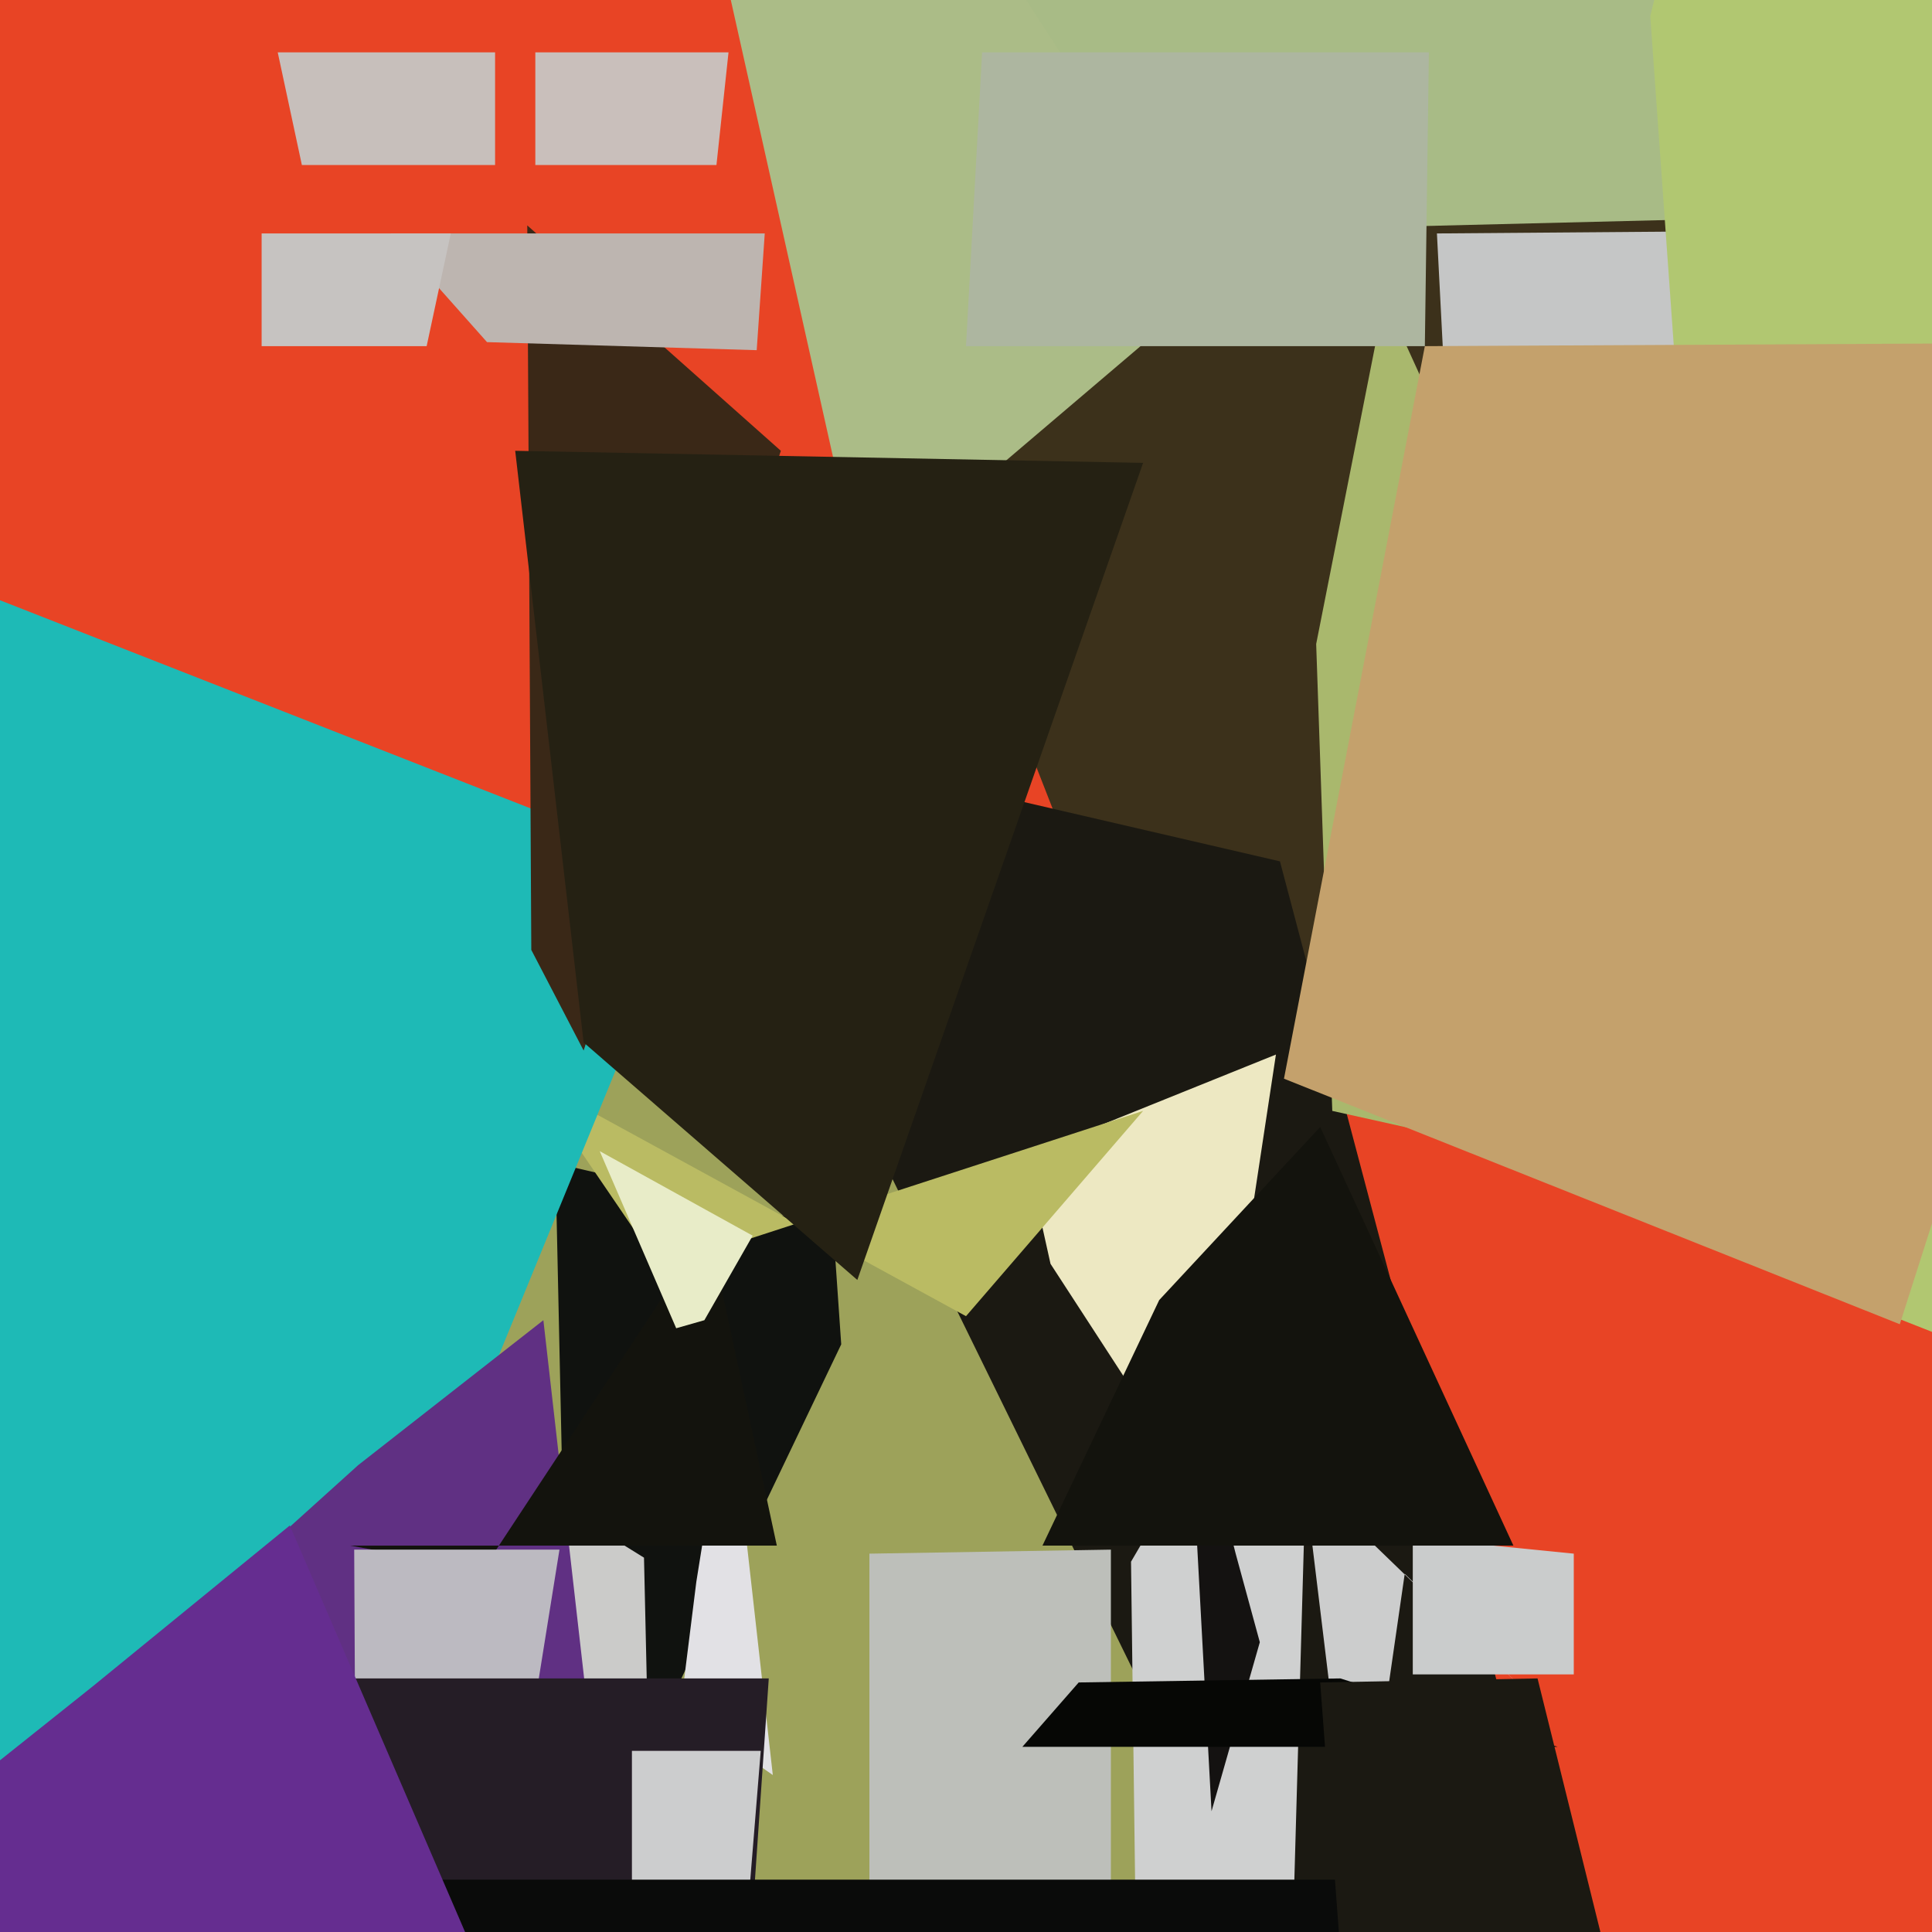 <svg xmlns="http://www.w3.org/2000/svg" width="480px" height="480px">
  <rect width="480" height="480" fill="rgb(232,68,37)"/>
  <polygon points="469,129 294,284 217,87 295,-376" fill="rgba(60,49,27,1.0)"/>
  <polygon points="391,490 193,454 154,176 318,214" fill="rgba(27,25,18,1.0)"/>
  <polygon points="357,58 739,55 769,423 362,155" fill="rgba(197,198,198,1.0)"/>
  <polygon points="307,467 149,574 43,194 187,222" fill="rgba(157,162,90,1.0)"/>
  <polygon points="255,287 317,262 300,374 261,314" fill="rgba(237,232,194,1.0)"/>
  <polygon points="276,573 216,550 216,386 276,385" fill="rgba(189,191,186,1.0)"/>
  <polygon points="319,558 283,545 281,388 326,311" fill="rgba(207,208,208,1.0)"/>
  <polygon points="448,302 331,276 327,160 344,74" fill="rgba(169,184,109,1.0)"/>
  <polygon points="441,54 198,60 242,-71 441,-348" fill="rgba(168,187,134,1.0)"/>
  <polygon points="209,334 142,474 138,289 207,305" fill="rgba(16,18,15,1.0)"/>
  <polygon points="123,41 75,41 69,13 123,13" fill="rgba(199,191,187,1.0)"/>
  <polygon points="168,742 170,508 131,369 160,387" fill="rgba(203,203,201,1.0)"/>
  <polygon points="192,441 169,425 173,393 181,343" fill="rgba(226,225,229,1.0)"/>
  <polygon points="349,391 337,474 324,367 384,425" fill="rgba(204,205,205,1.0)"/>
  <polygon points="132,268 240,327 284,276 164,315" fill="rgba(186,187,99,1.0)"/>
  <polygon points="173,217 -29,710 -305,385 -87,115" fill="rgba(30,186,182,1.0)"/>
  <polygon points="295,339 307,386 313,408 301,450" fill="rgba(20,18,17,1.0)"/>
  <polygon points="89,364 135,328 149,451 48,401" fill="rgba(96,48,131,1.0)"/>
  <polygon points="145,261 132,236 131,56 194,112" fill="rgba(58,40,23,1.0)"/>
  <polygon points="178,41 133,41 133,13 181,13" fill="rgba(201,191,187,1.0)"/>
  <polygon points="301,71 214,145 180,-7 253,-3" fill="rgba(171,188,135,1.0)"/>
  <polygon points="391,416 351,416 351,382 391,386" fill="rgba(202,204,204,1.0)"/>
  <polygon points="387,434 254,434 268,418 333,417" fill="rgba(6,7,5,1.0)"/>
  <polygon points="193,384 87,384 120,390 176,305" fill="rgba(19,19,13,1.0)"/>
  <polygon points="88,385 139,385 126,466 89,583" fill="rgba(188,186,193,1.0)"/>
  <polygon points="376,384 259,384 288,323 328,280" fill="rgba(19,19,13,1.0)"/>
  <polygon points="163,825 -50,470 32,417 191,417" fill="rgba(37,29,38,1.0)"/>
  <polygon points="213,318 145,259 128,112 284,115" fill="rgba(37,33,19,1.0)"/>
  <polygon points="149,286 187,307 175,328 168,330" fill="rgba(232,236,200,1.0)"/>
  <polygon points="653,399 432,312 410,4 473,-251" fill="rgba(177,199,113,1.0)"/>
  <polygon points="188,87 121,85 97,58 190,58" fill="rgba(189,181,176,1.0)"/>
  <polygon points="186,472 157,697 157,435 189,435" fill="rgba(204,205,206,1.0)"/>
  <polygon points="528,771 211,582 14,467 381,467" fill="rgba(10,11,10,1.0)"/>
  <polygon points="411,534 344,632 328,418 382,417" fill="rgba(27,25,18,1.0)"/>
  <polygon points="354,86 240,86 244,13 355,13" fill="rgba(173,182,160,1.0)"/>
  <polygon points="106,86 65,86 65,58 112,58" fill="rgba(198,195,193,1.0)"/>
  <polygon points="23,419 72,379 144,546 -51,478" fill="rgba(101,45,144,1.0)"/>
  <polygon points="472,329 319,268 354,86 550,85" fill="rgba(196,161,108,1.0)"/>
</svg>